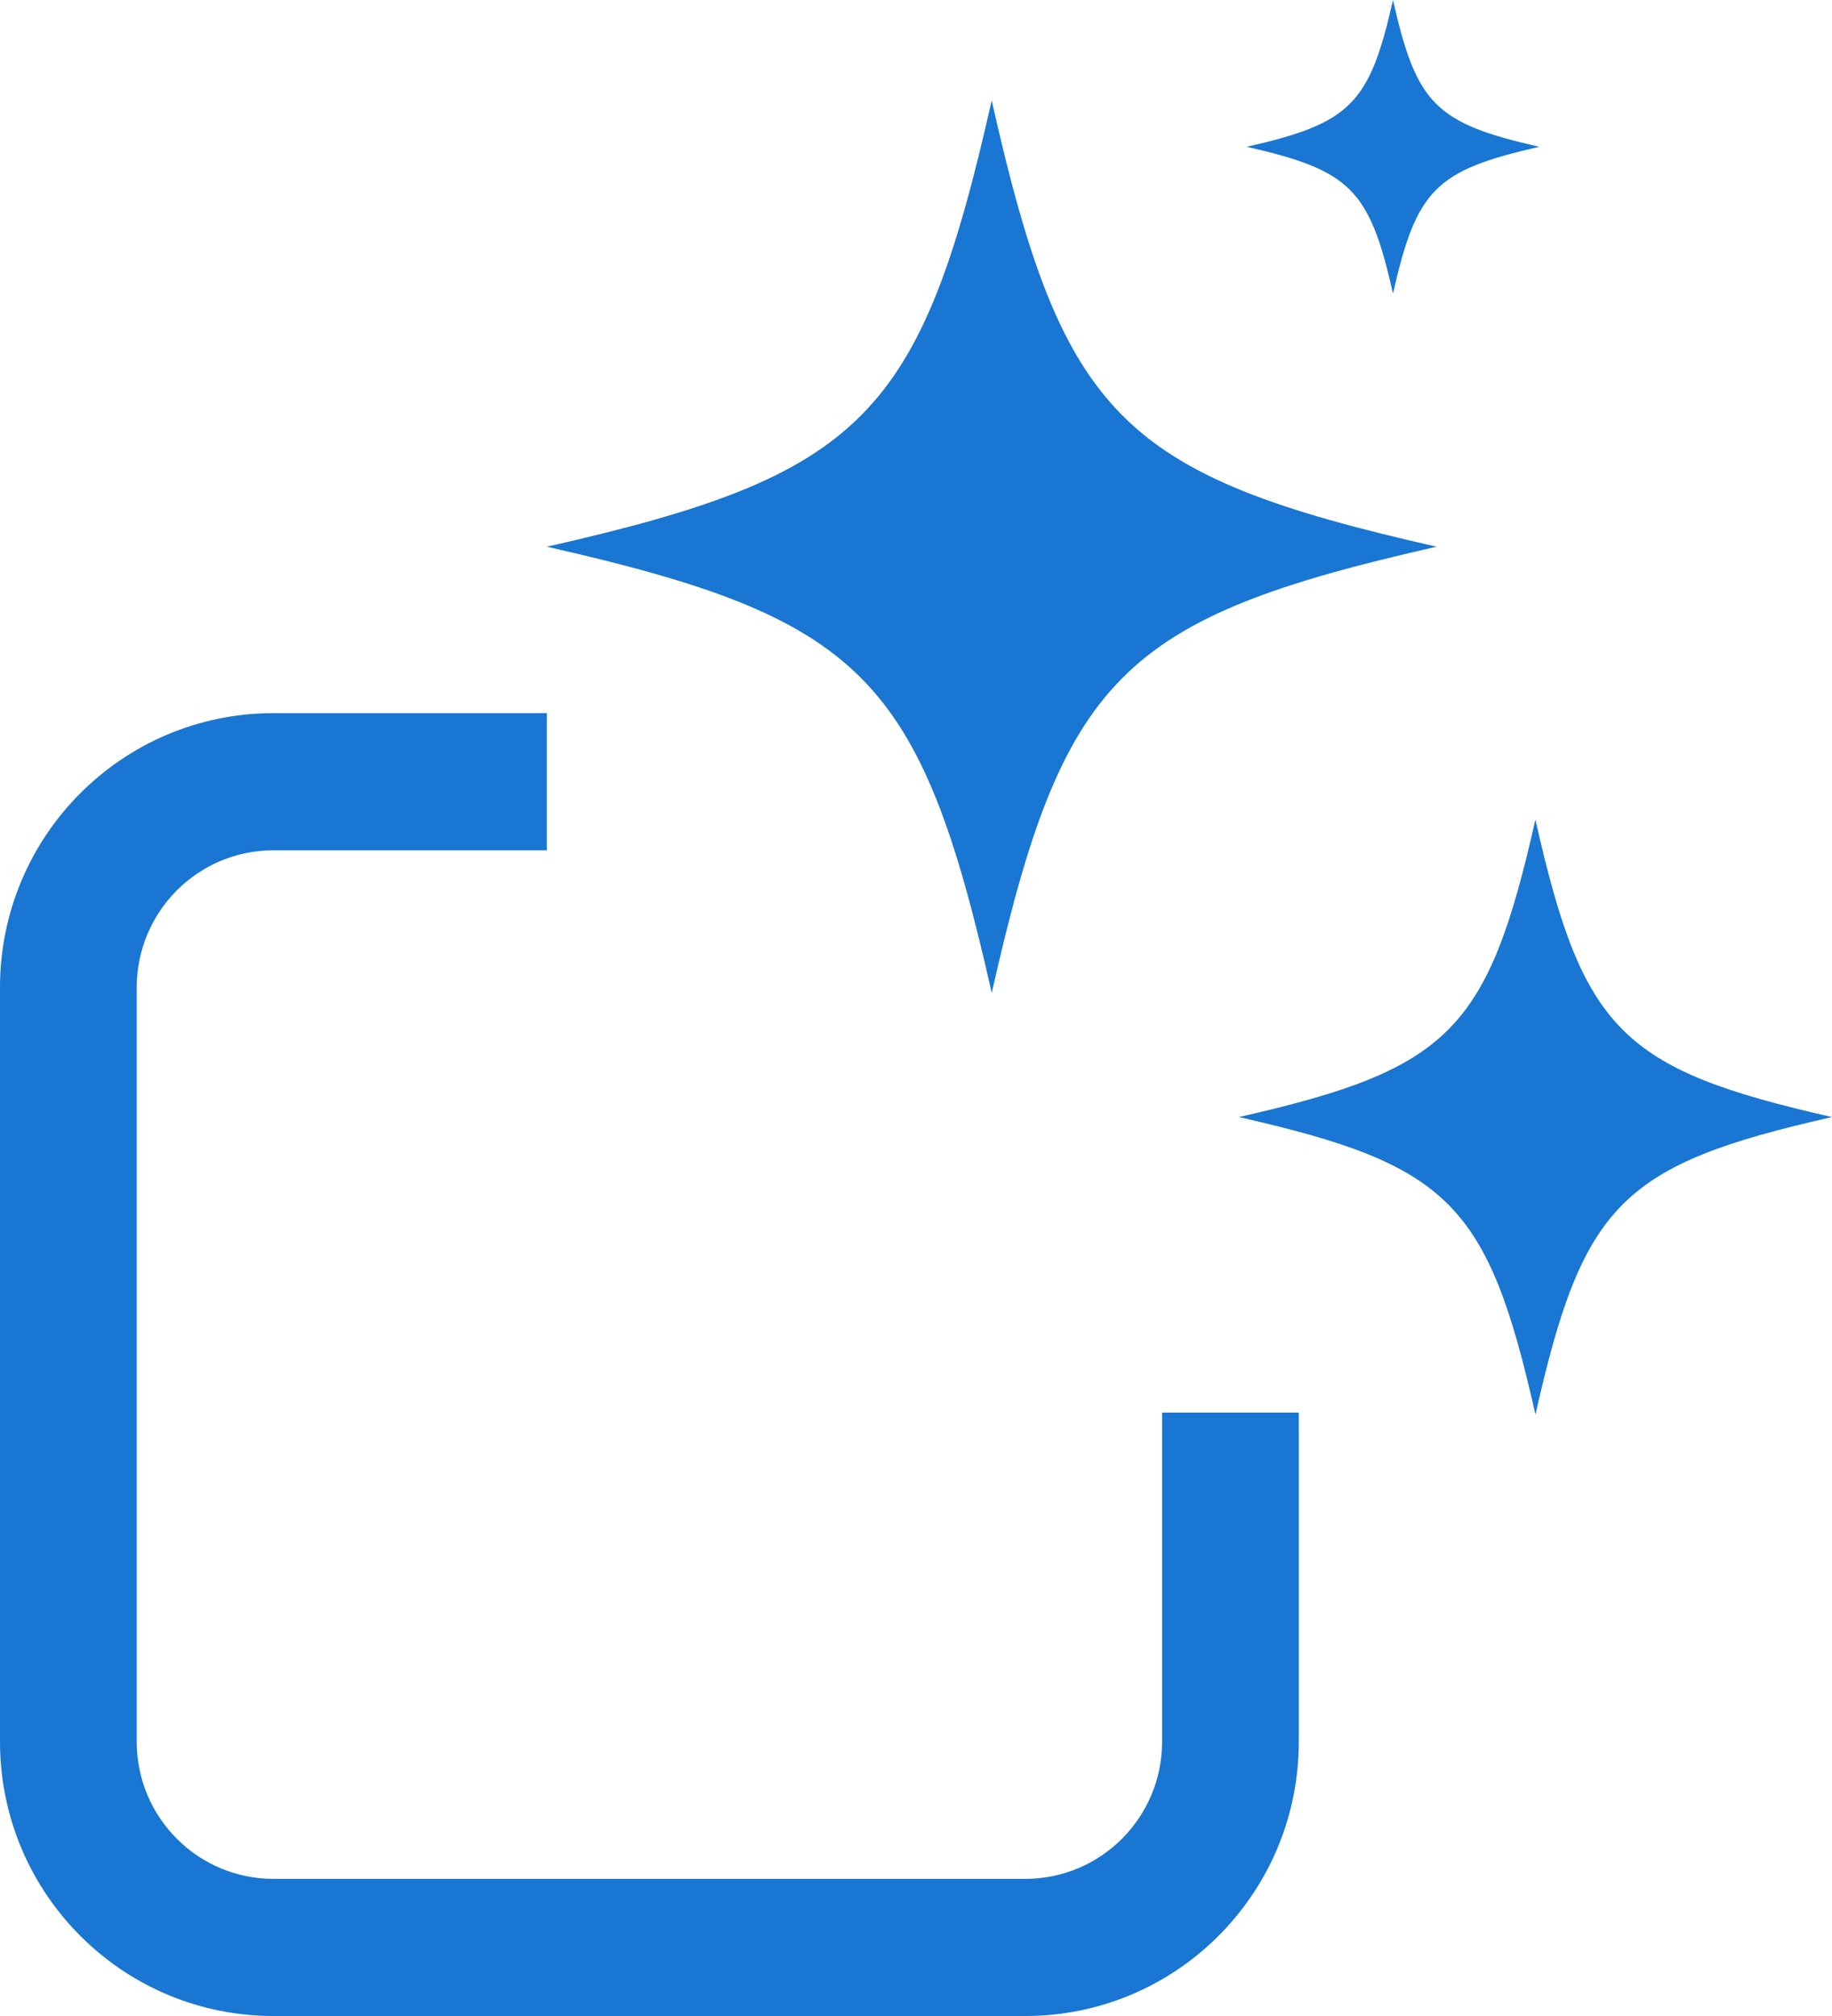 <svg width="60" height="66" viewBox="0 0 60 66" fill="none" xmlns="http://www.w3.org/2000/svg">
<path d="M17.91 27.837H8.955C6.482 27.837 4.478 29.847 4.478 32.327V57.02C4.478 59.5 6.482 61.51 8.955 61.51H33.582C36.055 61.51 38.06 59.5 38.06 57.02V46.245H42.537V57.02C42.537 61.902 38.652 65.874 33.813 65.997L33.582 66H8.955L8.724 65.997C3.962 65.876 0.124 62.027 0.003 57.252L0 57.02V32.327C0 27.367 4.009 23.347 8.955 23.347H17.91V27.837Z" fill="#1976D2"/>
<path d="M47.049 17.898C36.709 20.24 34.816 22.14 32.481 32.507C30.143 22.14 28.251 20.242 17.91 17.898C28.251 15.556 30.143 13.658 32.479 3.289C34.815 13.658 36.709 15.556 47.047 17.898H47.049Z" fill="#1976D2"/>
<path d="M60 36.57C53.106 38.132 51.845 39.398 50.288 46.31C48.729 39.398 47.468 38.133 40.574 36.57C47.468 35.009 48.729 33.744 50.286 26.831C51.843 33.744 53.106 35.009 59.999 36.57H60Z" fill="#1976D2"/>
<path d="M50.415 4.806C47.014 5.576 46.391 6.201 45.623 9.611C44.854 6.201 44.231 5.577 40.83 4.806C44.231 4.035 44.854 3.411 45.622 0C46.39 3.411 47.014 4.035 50.414 4.806H50.415Z" fill="#1976D2"/>
</svg>
